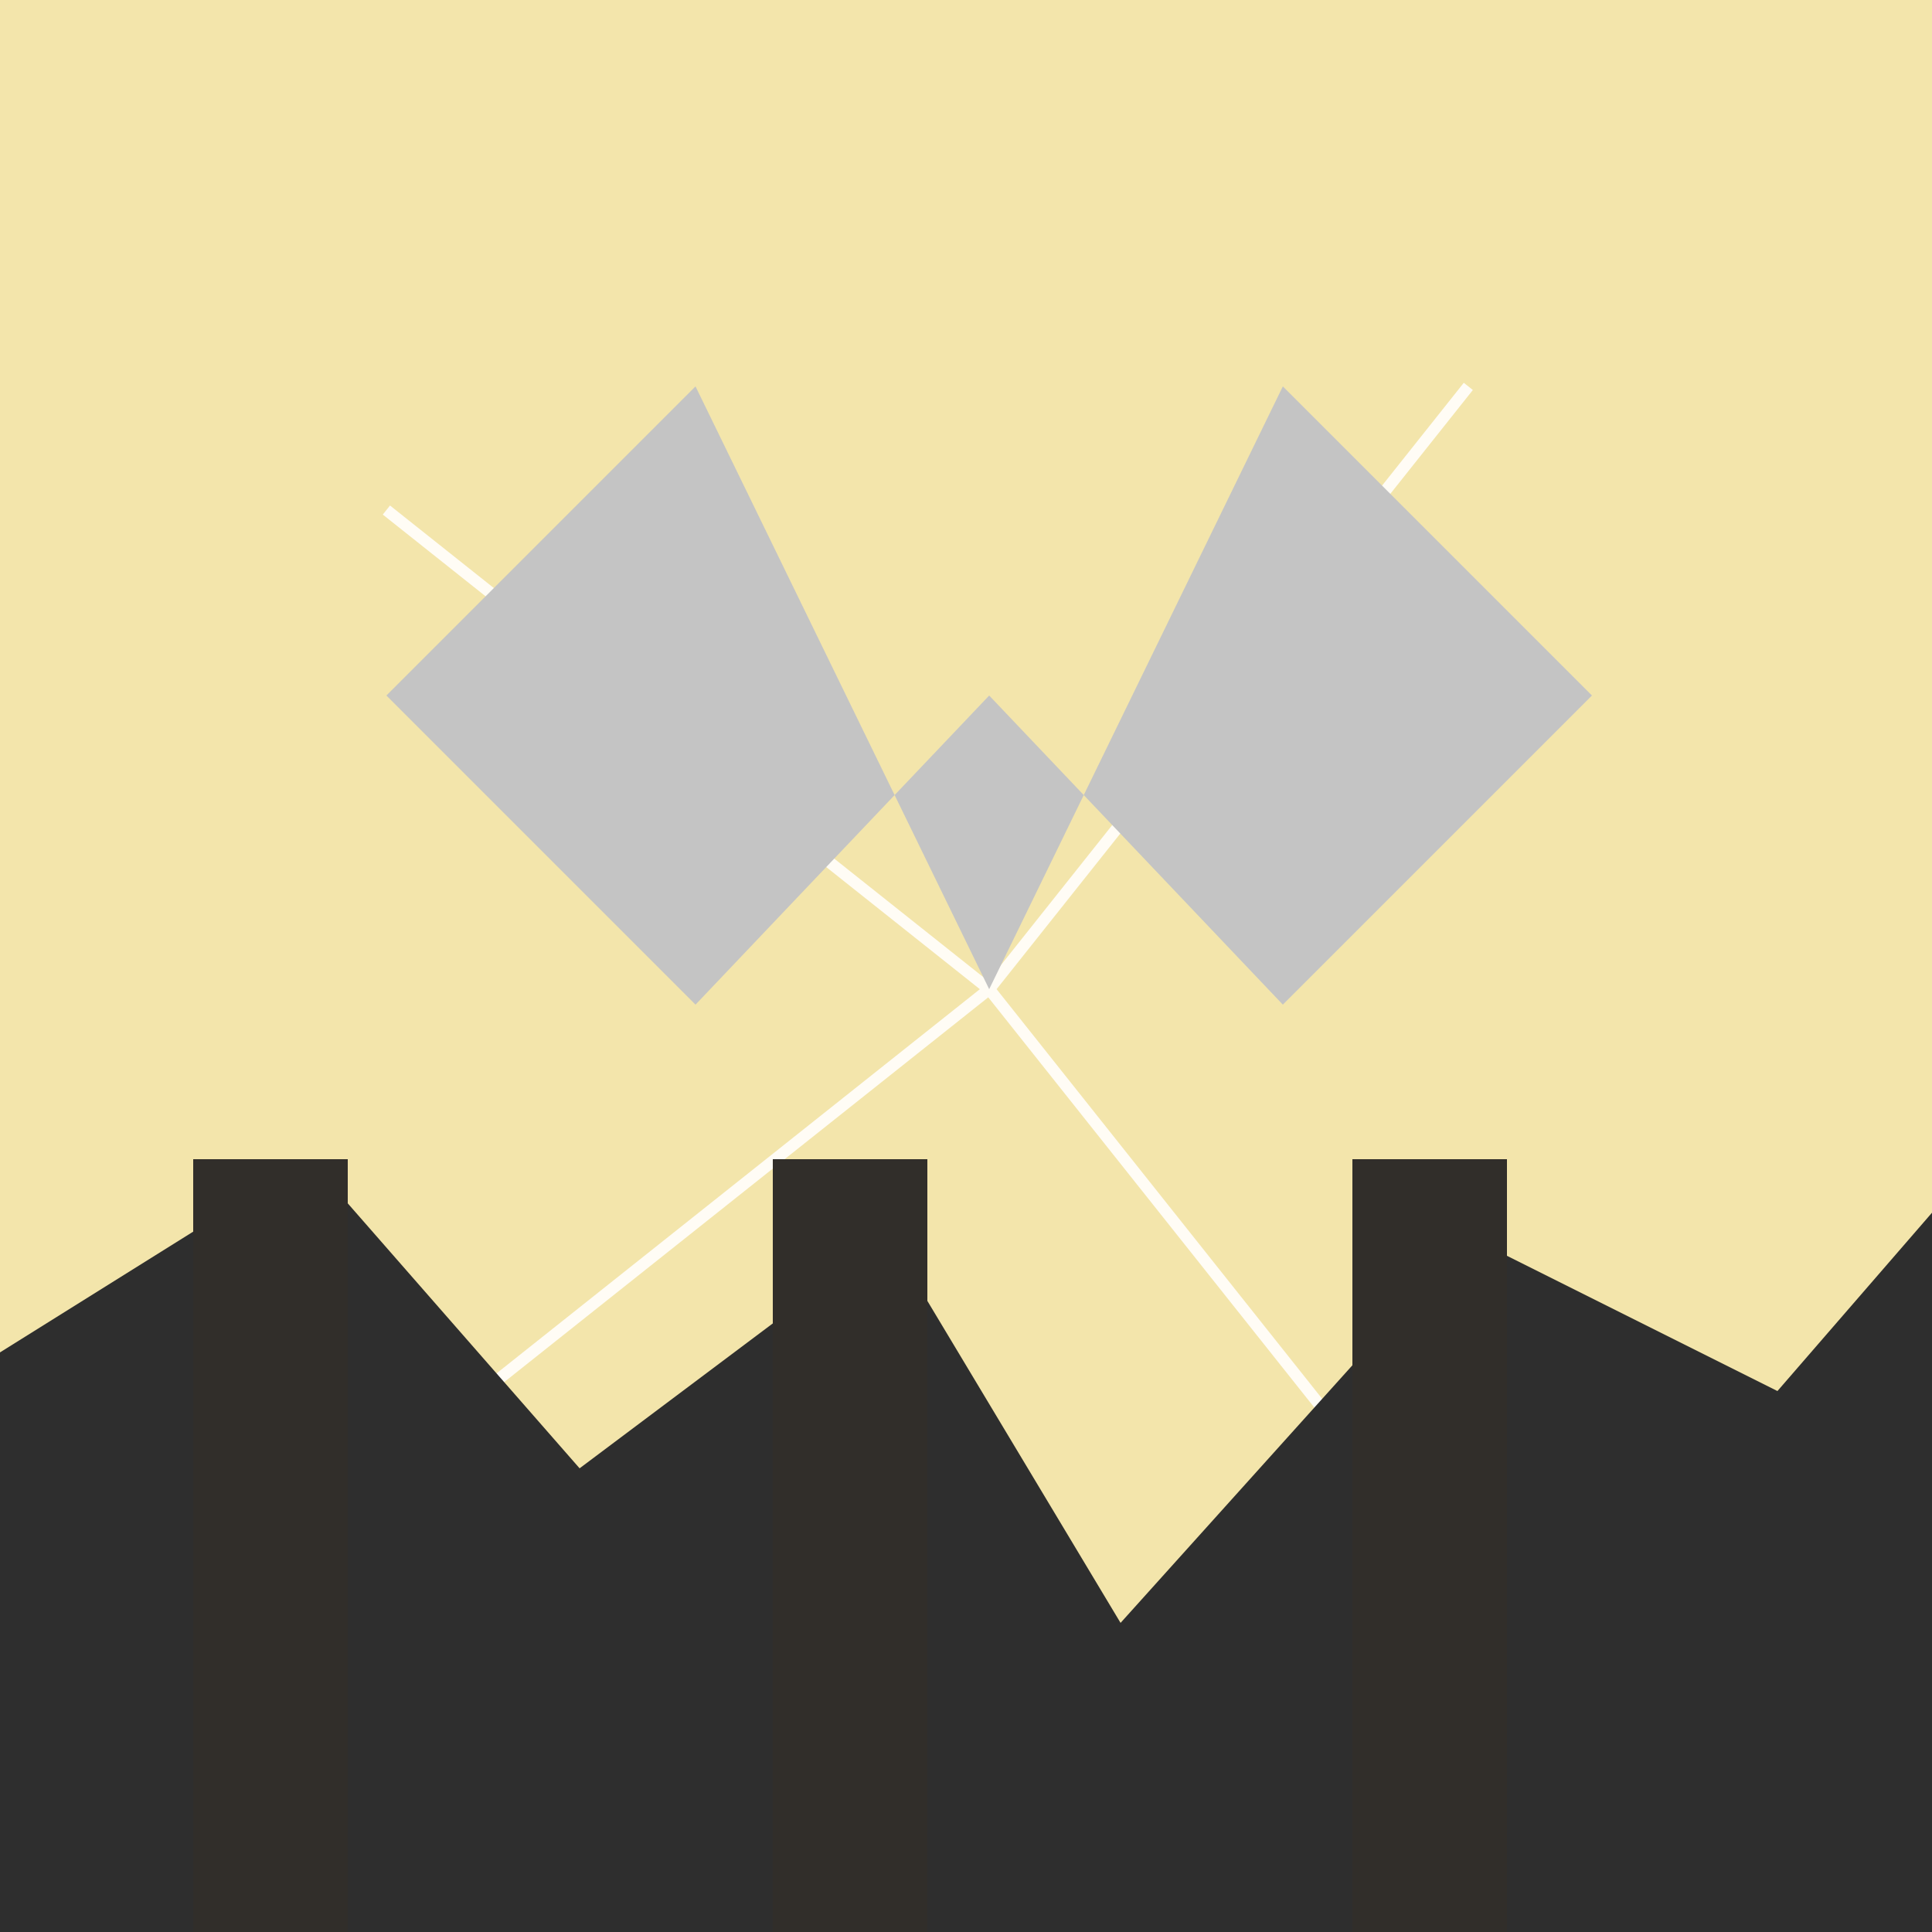 <!--

Generated by DrawGPT.
Free, open source, AI generated images in SVG, PNG, and HTML Canvas format.
https://drawgpt.ai

Created: 2023-09-26T21:08:48.456Z
Link: https://drawgpt.ai/prompt/61868/

-->
<svg xmlns="http://www.w3.org/2000/svg" xmlns:xlink="http://www.w3.org/1999/xlink" width="500" height="500"><defs/><g><rect fill="#f3e5ab" stroke="none" x="0" y="0" width="512" height="512"/><path fill="none" stroke="#fffcf5" paint-order="fill stroke markers" d=" M 256 256 L 380 100 M 256 256 L 380 412 M 256 256 L 100 380 M 256 256 L 100 132" stroke-miterlimit="10" stroke-width="3" stroke-dasharray=""/><path fill="#2e2e2e" stroke="none" paint-order="stroke fill markers" d=" M 0 512 L 0 350 L 80 300 L 150 380 L 230 320 L 290 420 L 380 320 L 460 360 L 512 300 L 512 512"/><path fill="#312e2a" stroke="none" paint-order="stroke fill markers" d=" M 50 512 L 50 300 L 90 300 L 90 512"/><path fill="#312e2a" stroke="none" paint-order="stroke fill markers" d=" M 200 512 L 200 300 L 240 300 L 240 512"/><path fill="#312e2a" stroke="none" paint-order="stroke fill markers" d=" M 350 512 L 350 300 L 390 300 L 390 512"/><path fill="#c4c4c4" stroke="none" paint-order="stroke fill markers" d=" M 256 256 L 180 100 L 100 180 L 180 260 L 256 180 L 332 260 L 412 180 L 332 100 Z"/></g></svg>